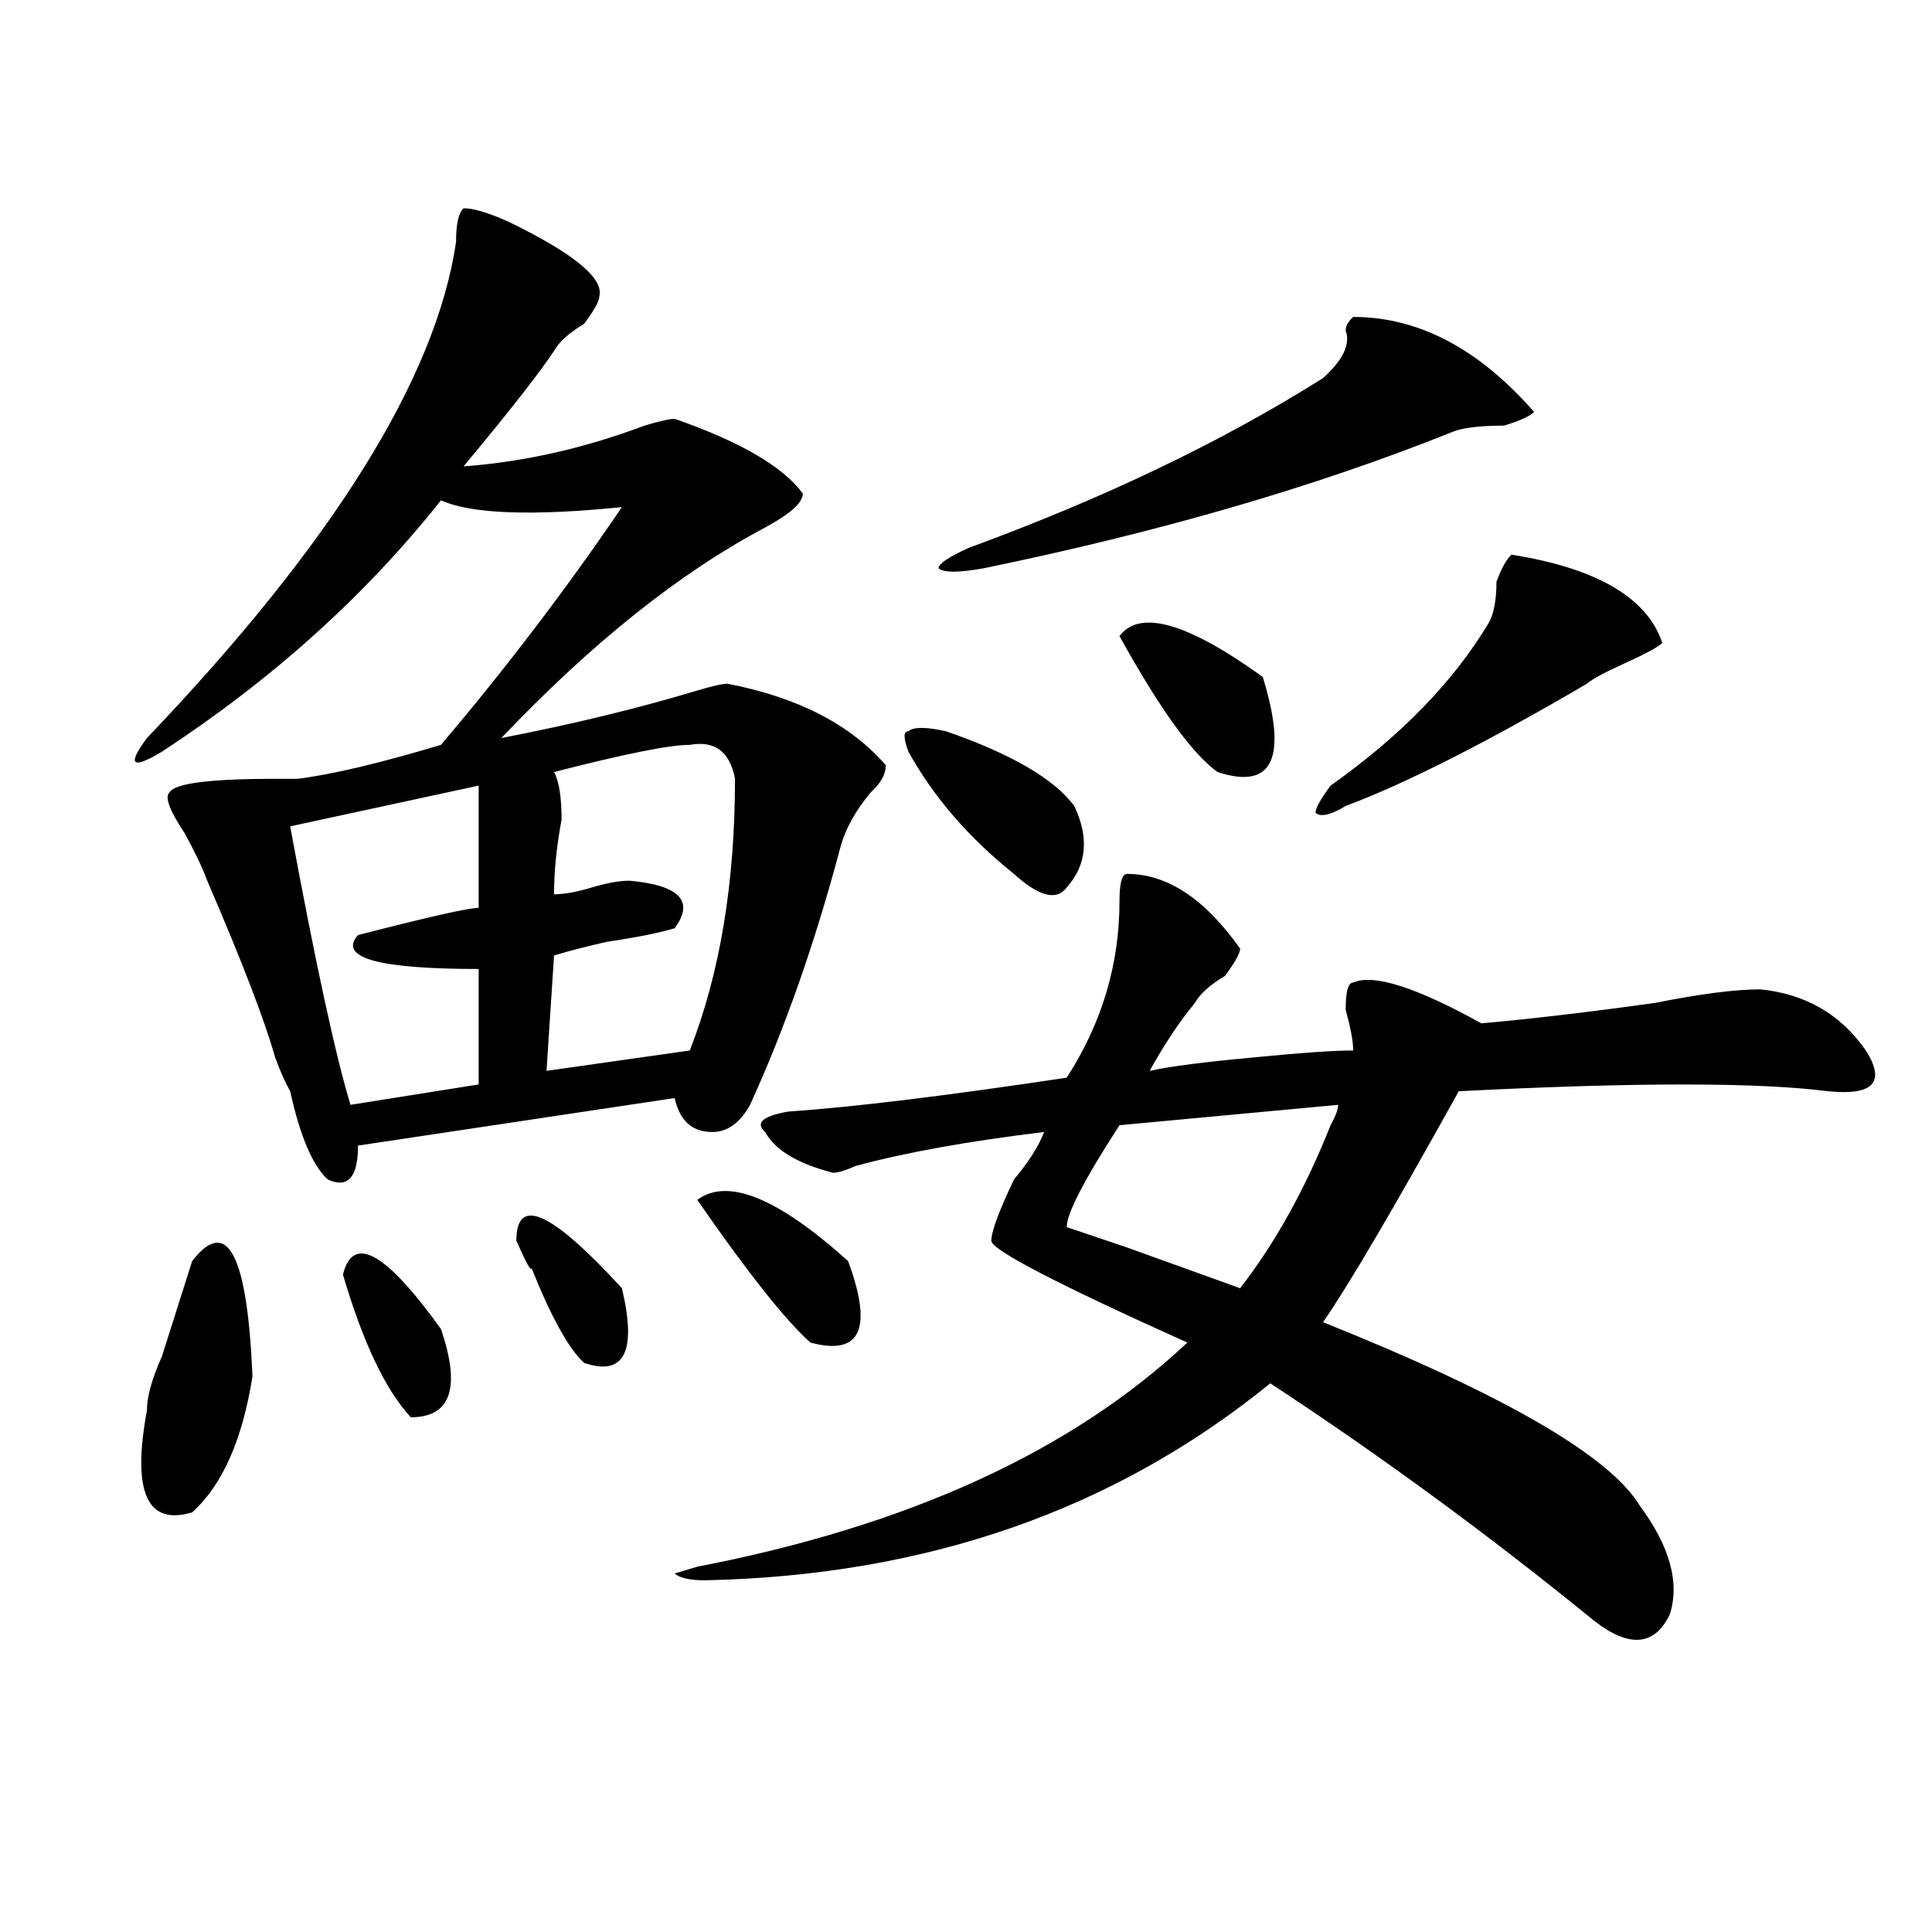 <?xml version="1.0" encoding="utf-8"?>
<!-- Generator: Adobe Illustrator 16.0.0, SVG Export Plug-In . SVG Version: 6.00 Build 0)  -->
<!DOCTYPE svg PUBLIC "-//W3C//DTD SVG 1.1//EN" "http://www.w3.org/Graphics/SVG/1.1/DTD/svg11.dtd">
<svg version="1.1" id="图层_1" xmlns="http://www.w3.org/2000/svg" xmlns:xlink="http://www.w3.org/1999/xlink" x="0px" y="0px"
	 width="1000px" height="1000px" viewBox="0 0 1000 1000" enable-background="new 0 0 1000 1000" xml:space="preserve">
<path d="M263.359,114.828c33.78,16.425,49.39,29.333,46.828,38.672c0,2.362-2.622,7.031-7.805,14.063
	c-7.805,4.724-13.048,9.393-15.609,14.063c-7.805,11.755-23.414,31.641-46.828,59.766c31.219-2.307,62.438-9.338,93.656-21.094
	c7.805-2.307,12.987-3.516,15.609-3.516c33.78,11.755,55.913,24.609,66.34,38.672c0,4.724-6.524,10.547-19.512,17.578
	c-44.267,23.456-89.754,59.766-136.582,108.984c36.401-7.031,70.242-15.216,101.461-24.609c7.805-2.307,12.987-3.516,15.609-3.516
	c36.401,7.031,63.718,21.094,81.949,42.188c0,4.724-2.622,9.393-7.805,14.063c-7.805,9.393-13.048,18.787-15.609,28.125
	c-13.048,49.219-28.657,93.768-46.828,133.594c-5.243,9.393-11.707,14.063-19.512,14.063c-10.427,0-16.95-5.823-19.512-17.578
	l-163.898,24.609c0,16.425-5.243,22.302-15.609,17.578c-7.805-7.031-14.329-22.247-19.512-45.703
	c-2.622-4.669-5.243-10.547-7.805-17.578c-5.243-18.732-16.95-49.219-35.121-91.406c-2.622-7.031-6.524-15.216-11.707-24.609
	c-7.805-11.7-10.427-18.732-7.805-21.094c2.562-4.669,20.792-7.031,54.633-7.031c2.562,0,6.464,0,11.707,0
	c18.171-2.307,42.926-8.185,74.145-17.578c33.78-39.825,64.999-80.859,93.656-123.047c-46.828,4.724-78.047,3.516-93.656-3.516
	c-39.023,49.219-87.192,92.615-144.387,130.078c-15.609,9.393-18.231,7.031-7.805-7.031
	c96.218-100.745,149.569-186.328,159.996-256.641c0-9.338,1.28-15.216,3.902-17.578
	C245.128,107.797,252.933,110.159,263.359,114.828z M99.461,652.719c18.171-23.401,28.597-3.516,31.219,59.766
	c-5.243,32.849-15.609,56.25-31.219,70.313c-23.414,7.031-31.219-10.547-23.414-52.734c0-7.031,2.562-16.37,7.805-28.125
	C89.034,685.568,94.218,669.143,99.461,652.719z M247.75,406.625l-97.559,21.094c12.987,70.313,23.414,118.378,31.219,144.141
	l66.34-10.547v-59.766c-52.071,0-72.864-5.823-62.438-17.578c36.401-9.338,57.194-14.063,62.438-14.063V406.625z M177.508,659.75
	c5.183-21.094,22.073-11.7,50.73,28.125c10.366,30.487,5.183,45.703-15.609,45.703C199.581,719.515,187.874,694.906,177.508,659.75z
	 M267.262,642.172c0-23.401,18.171-15.216,54.633,24.609c7.805,32.849,1.28,45.703-19.512,38.672
	c-7.805-7.031-16.95-23.401-27.316-49.219C275.066,658.596,272.444,653.927,267.262,642.172z M357.016,385.531
	c-10.427,0-33.841,4.724-70.242,14.063c2.562,4.724,3.902,12.909,3.902,24.609c-2.622,14.063-3.902,26.971-3.902,38.672
	c5.183,0,11.707-1.154,19.512-3.516c7.805-2.307,14.269-3.516,19.512-3.516c25.976,2.362,33.78,10.547,23.414,24.609
	c-7.805,2.362-19.512,4.724-35.121,7.031c-10.427,2.362-19.512,4.724-27.316,7.031l-3.902,59.766l74.145-10.547
	c15.609-39.825,23.414-86.682,23.414-140.625C377.808,389.047,370.003,383.224,357.016,385.531z M583.352,452.328
	c20.792,0,40.304,12.909,58.535,38.672c0,2.362-2.622,7.031-7.805,14.063c-7.805,4.724-13.048,9.393-15.609,14.063
	c-7.805,9.393-15.609,21.094-23.414,35.156c10.366-2.307,28.597-4.669,54.633-7.031c23.414-2.307,40.304-3.516,50.73-3.516
	c0-4.669-1.341-11.7-3.902-21.094c0-9.338,1.28-14.063,3.902-14.063c10.366-4.669,32.499,2.362,66.34,21.094
	c25.976-2.307,55.913-5.823,89.754-10.547c23.414-4.669,41.585-7.031,54.633-7.031c23.414,2.362,41.585,12.909,54.633,31.641
	c10.366,16.425,3.902,23.456-19.512,21.094c-36.462-4.669-100.181-4.669-191.215,0c-33.841,60.974-57.255,100.8-70.242,119.531
	c93.656,37.518,148.289,69.159,163.898,94.922c15.609,21.094,20.792,39.825,15.609,56.25c-7.805,16.37-20.853,17.578-39.023,3.516
	C770.664,794.552,714.69,753.518,657.496,716c-80.669,65.643-178.228,99.591-292.676,101.953c-7.805,0-13.048-1.208-15.609-3.516
	l11.707-3.516c109.266-21.094,193.776-59.766,253.652-116.016c-67.681-30.432-101.461-48.01-101.461-52.734
	c0-4.669,3.902-15.216,11.707-31.641c7.805-9.338,12.987-17.578,15.609-24.609c-39.023,4.724-71.583,10.547-97.559,17.578
	c-5.243,2.362-9.146,3.516-11.707,3.516c-18.231-4.669-29.938-11.7-35.121-21.094c-5.243-4.669-1.341-8.185,11.707-10.547
	c33.78-2.307,81.949-8.185,144.387-17.578c18.171-28.125,27.316-58.557,27.316-91.406
	C579.449,457.052,580.729,452.328,583.352,452.328z M360.918,621.078c15.609-11.7,41.585-1.154,78.047,31.641
	c12.987,35.156,6.464,49.219-19.512,42.188C406.405,683.206,386.894,658.596,360.918,621.078z M470.184,389.047
	c-2.622-7.031-2.622-10.547,0-10.547c2.562-2.307,9.085-2.307,19.512,0c33.78,11.755,55.913,24.609,66.34,38.672
	c7.805,16.425,6.464,30.487-3.902,42.188c-5.243,7.031-14.329,4.724-27.316-7.031C501.402,433.596,483.171,412.502,470.184,389.047z
	 M700.422,164.047c33.78,0,64.999,16.425,93.656,49.219c-2.622,2.362-7.805,4.724-15.609,7.031c-13.048,0-22.134,1.208-27.316,3.516
	c-70.242,28.125-150.911,51.581-241.945,70.313c-13.048,2.362-20.853,2.362-23.414,0c0-2.307,5.183-5.823,15.609-10.547
	c70.242-25.763,131.339-55.042,183.41-87.891c10.366-9.338,14.269-17.578,11.707-24.609
	C696.52,168.771,697.8,166.409,700.422,164.047z M692.617,571.859l-113.168,10.547c-18.231,28.125-27.316,45.703-27.316,52.734
	l31.219,10.547c25.976,9.393,45.487,16.425,58.535,21.094c18.171-23.401,33.78-51.526,46.828-84.375
	C691.276,577.737,692.617,574.221,692.617,571.859z M579.449,329.281c10.366-14.063,35.121-7.031,74.145,21.094
	c12.987,42.188,5.183,58.612-23.414,49.219C617.132,390.255,600.241,366.799,579.449,329.281z M782.371,287.094
	c44.206,7.031,70.242,22.302,78.047,45.703c-2.622,2.362-9.146,5.878-19.512,10.547c-10.427,4.724-16.95,8.24-19.512,10.547
	c-52.071,30.487-93.656,51.581-124.875,63.281c-7.805,4.724-13.048,5.878-15.609,3.516c0-2.307,2.562-7.031,7.805-14.063
	c36.401-25.763,63.718-53.888,81.949-84.375c2.562-4.669,3.902-11.7,3.902-21.094C777.128,294.125,779.749,289.456,782.371,287.094z
	"/>
</svg>
